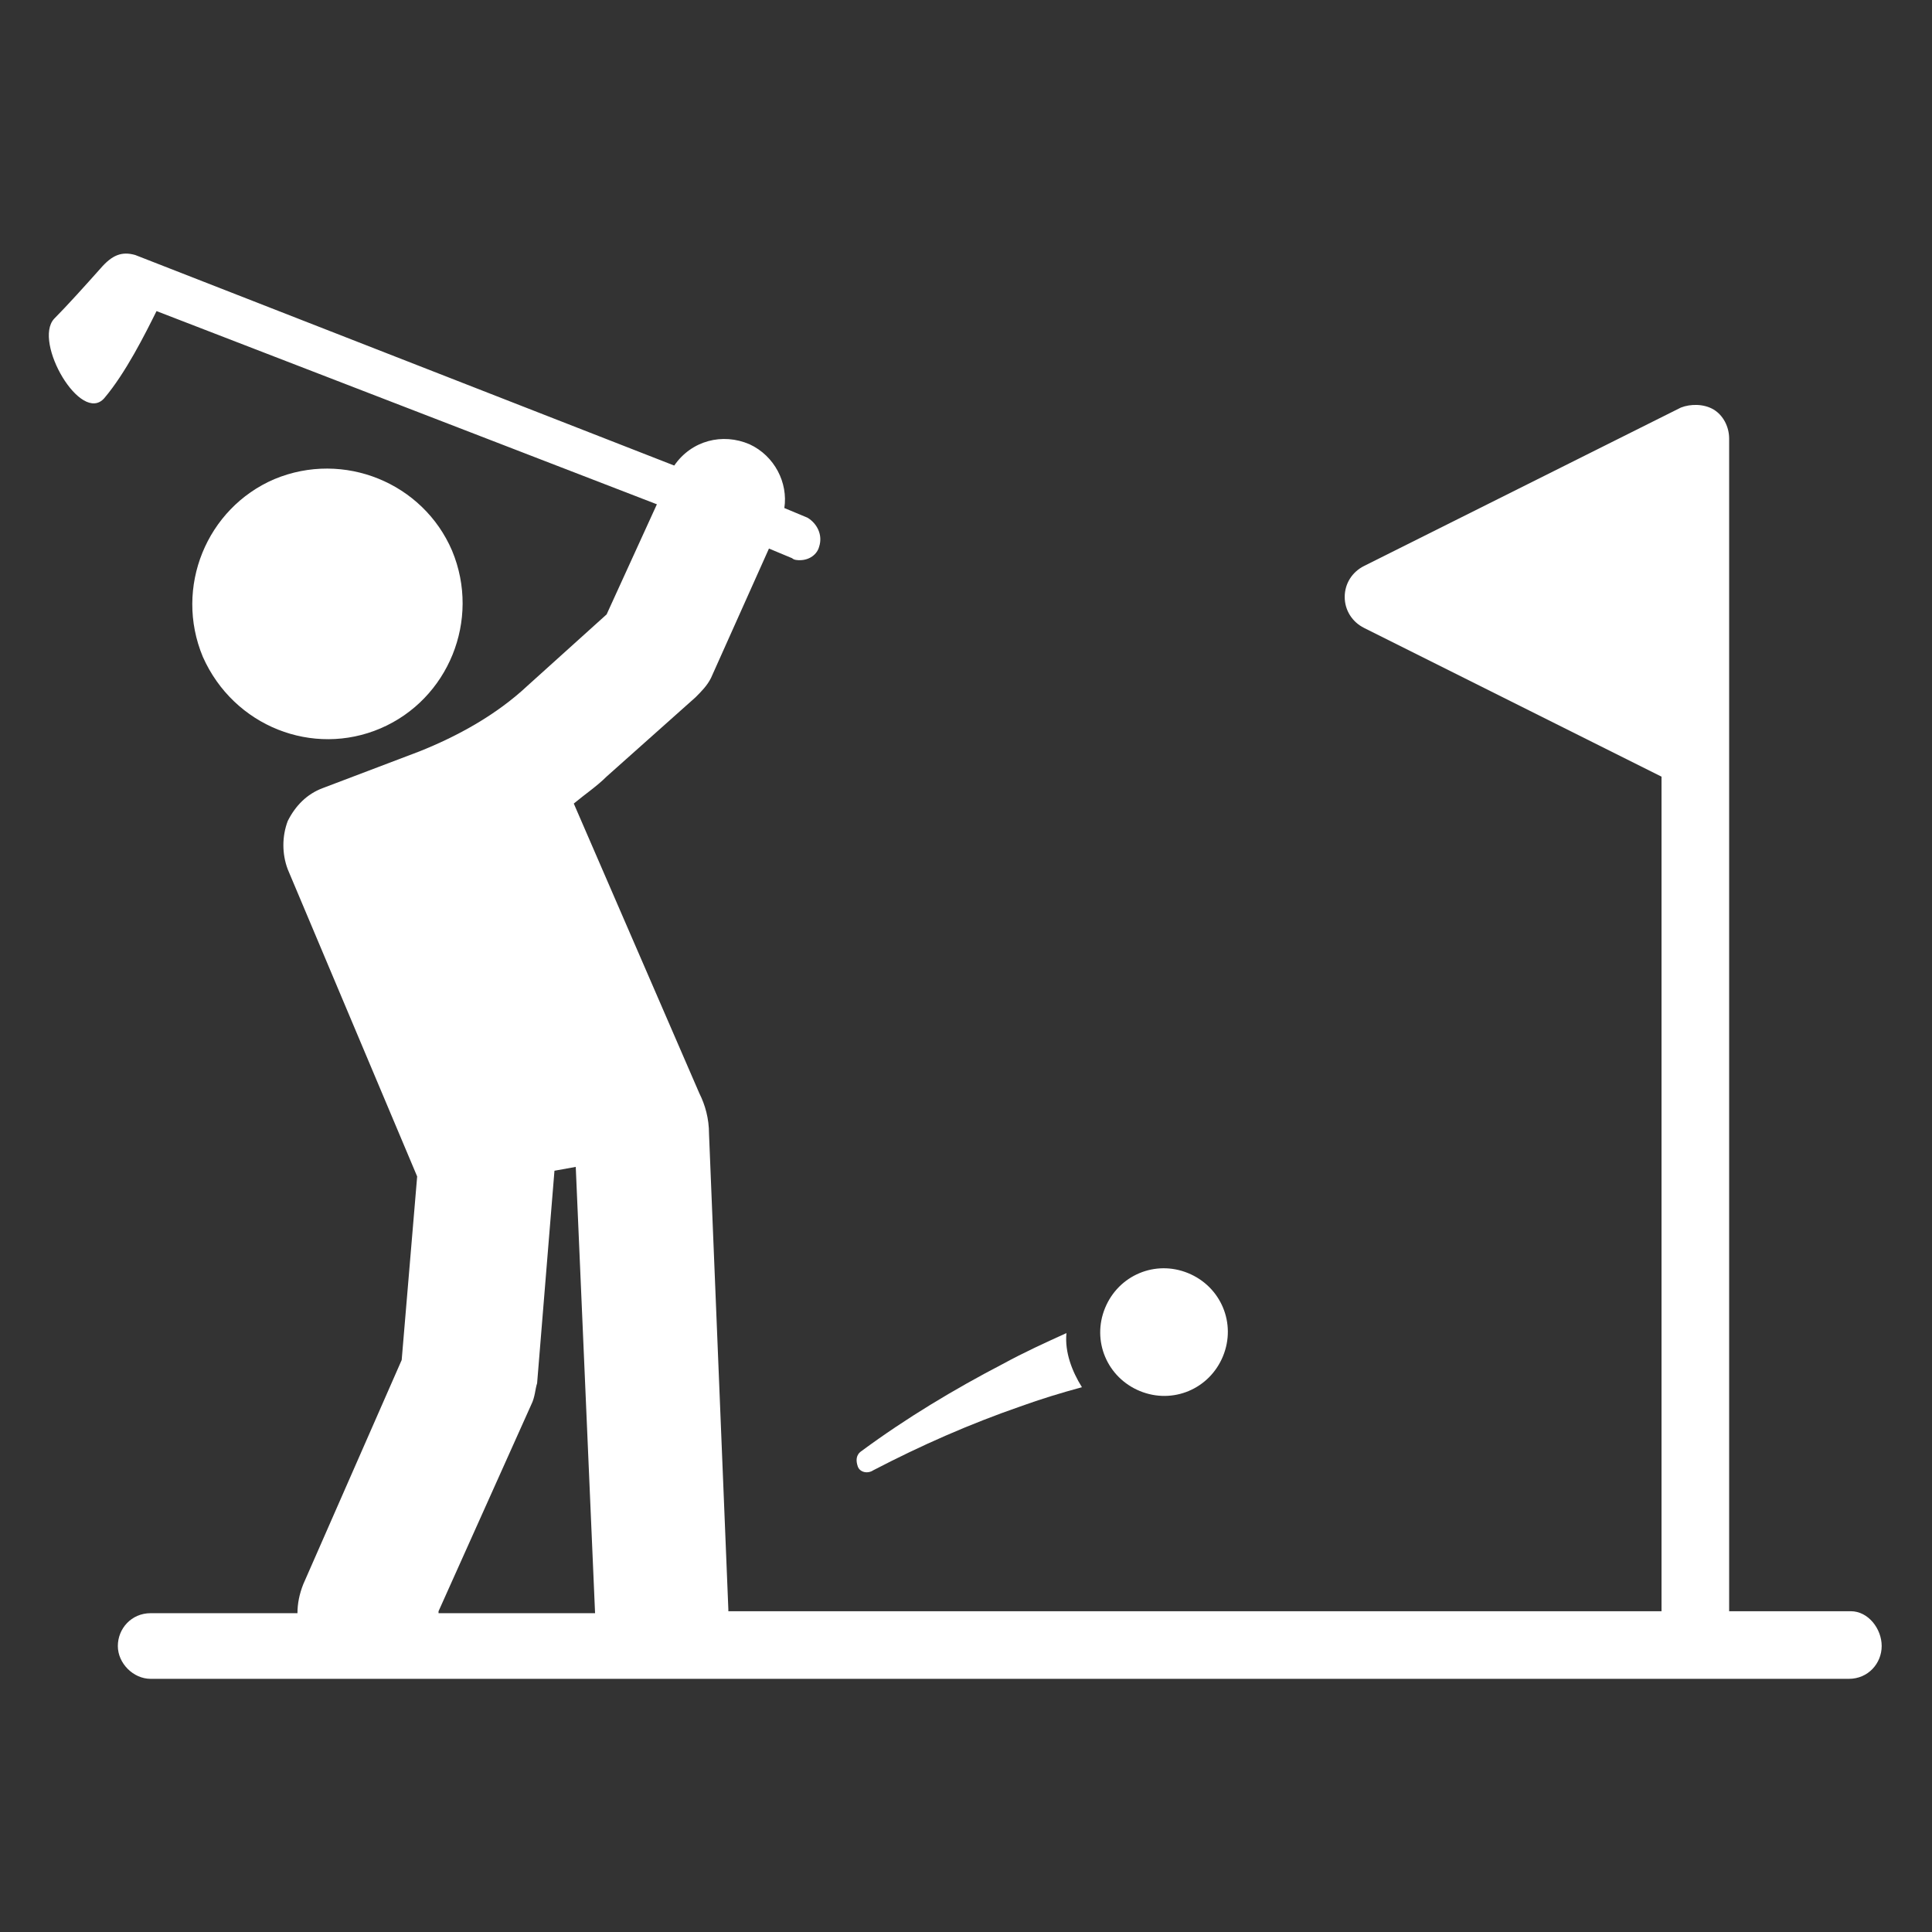 <?xml version="1.0" encoding="UTF-8"?>
<svg fill="#FFFFFF" width="100pt" height="100pt" version="1.1" viewBox="0 0 100 100" xmlns="http://www.w3.org/2000/svg">
 <rect x="0" y="0" width="100" height="100" fill="#333333" stroke="none"/>
 <g>
  <path d="m95.801 83.398h-6.301v-60.699c0-0.602-0.301-1.199-0.801-1.5s-1.199-0.301-1.699-0.102l-16.398 8.199c-0.602 0.301-1 0.898-1 1.602 0 0.699 0.398 1.301 1 1.602l15.398 7.699v43.199h-48.301v-0.102l-1-24.602c0-0.801-0.199-1.5-0.5-2.102l-6.5-15c0.602-0.5 1.199-0.898 1.699-1.398l4.602-4.102c0.301-0.301 0.602-0.602 0.801-1l3-6.699 1.199 0.5c0.102 0.102 0.301 0.102 0.398 0.102 0.5 0 0.898-0.301 1-0.699 0.199-0.602-0.102-1.199-0.602-1.5l-1.199-0.5c0.199-1.301-0.5-2.699-1.801-3.301-1.398-0.602-3-0.199-3.898 1.102l-27.898-10.898c-0.699-0.199-1.199 0-1.801 0.699-0.801 0.898-1.699 1.898-2.398 2.602-1.102 1.199 1.398 5.5 2.602 4.102 1.102-1.301 2.102-3.301 2.699-4.5l25.898 10-2.602 5.699-4.102 3.699c-1.602 1.5-3.602 2.602-5.602 3.398l-5 1.898c-0.801 0.301-1.398 0.898-1.801 1.699-0.301 0.801-0.301 1.699 0 2.5l6.699 15.898-0.801 9.5-5.094 11.605c-0.199 0.5-0.301 1-0.301 1.5h-7.598c-1 0-1.699 0.801-1.699 1.699 0 0.898 0.801 1.699 1.699 1.699h87.898c1 0 1.699-0.801 1.699-1.699 0-0.898-0.699-1.801-1.598-1.801zm-73.102 0 4.801-10.699c0.199-0.398 0.199-0.801 0.301-1.102l0.898-11 1.102-0.199 1 23.102h-8.102z"/>
  <path d="m19.699 37.699c3.5-1.5 5.199-5.602 3.699-9.199-1.5-3.5-5.602-5.199-9.199-3.699-3.5 1.5-5.199 5.602-3.699 9.199 1.602 3.602 5.699 5.199 9.199 3.699z"/>
  <path d="m45.199 76.102c2.5-1.301 5-2.398 7.602-3.301 1.102-0.398 2.102-0.699 3.199-1-0.5-0.801-0.898-1.801-0.801-2.801-1.102 0.5-2.199 1-3.301 1.602-2.5 1.301-5 2.801-7.301 4.5-0.301 0.199-0.301 0.5-0.199 0.801 0.102 0.297 0.5 0.398 0.801 0.199z"/>
  <path d="m59 72c1.699 0.699 3.602-0.102 4.301-1.801s-0.102-3.602-1.801-4.301c-1.699-0.699-3.602 0.102-4.301 1.801s0.102 3.602 1.801 4.301z"/>
 </g>
</svg>

